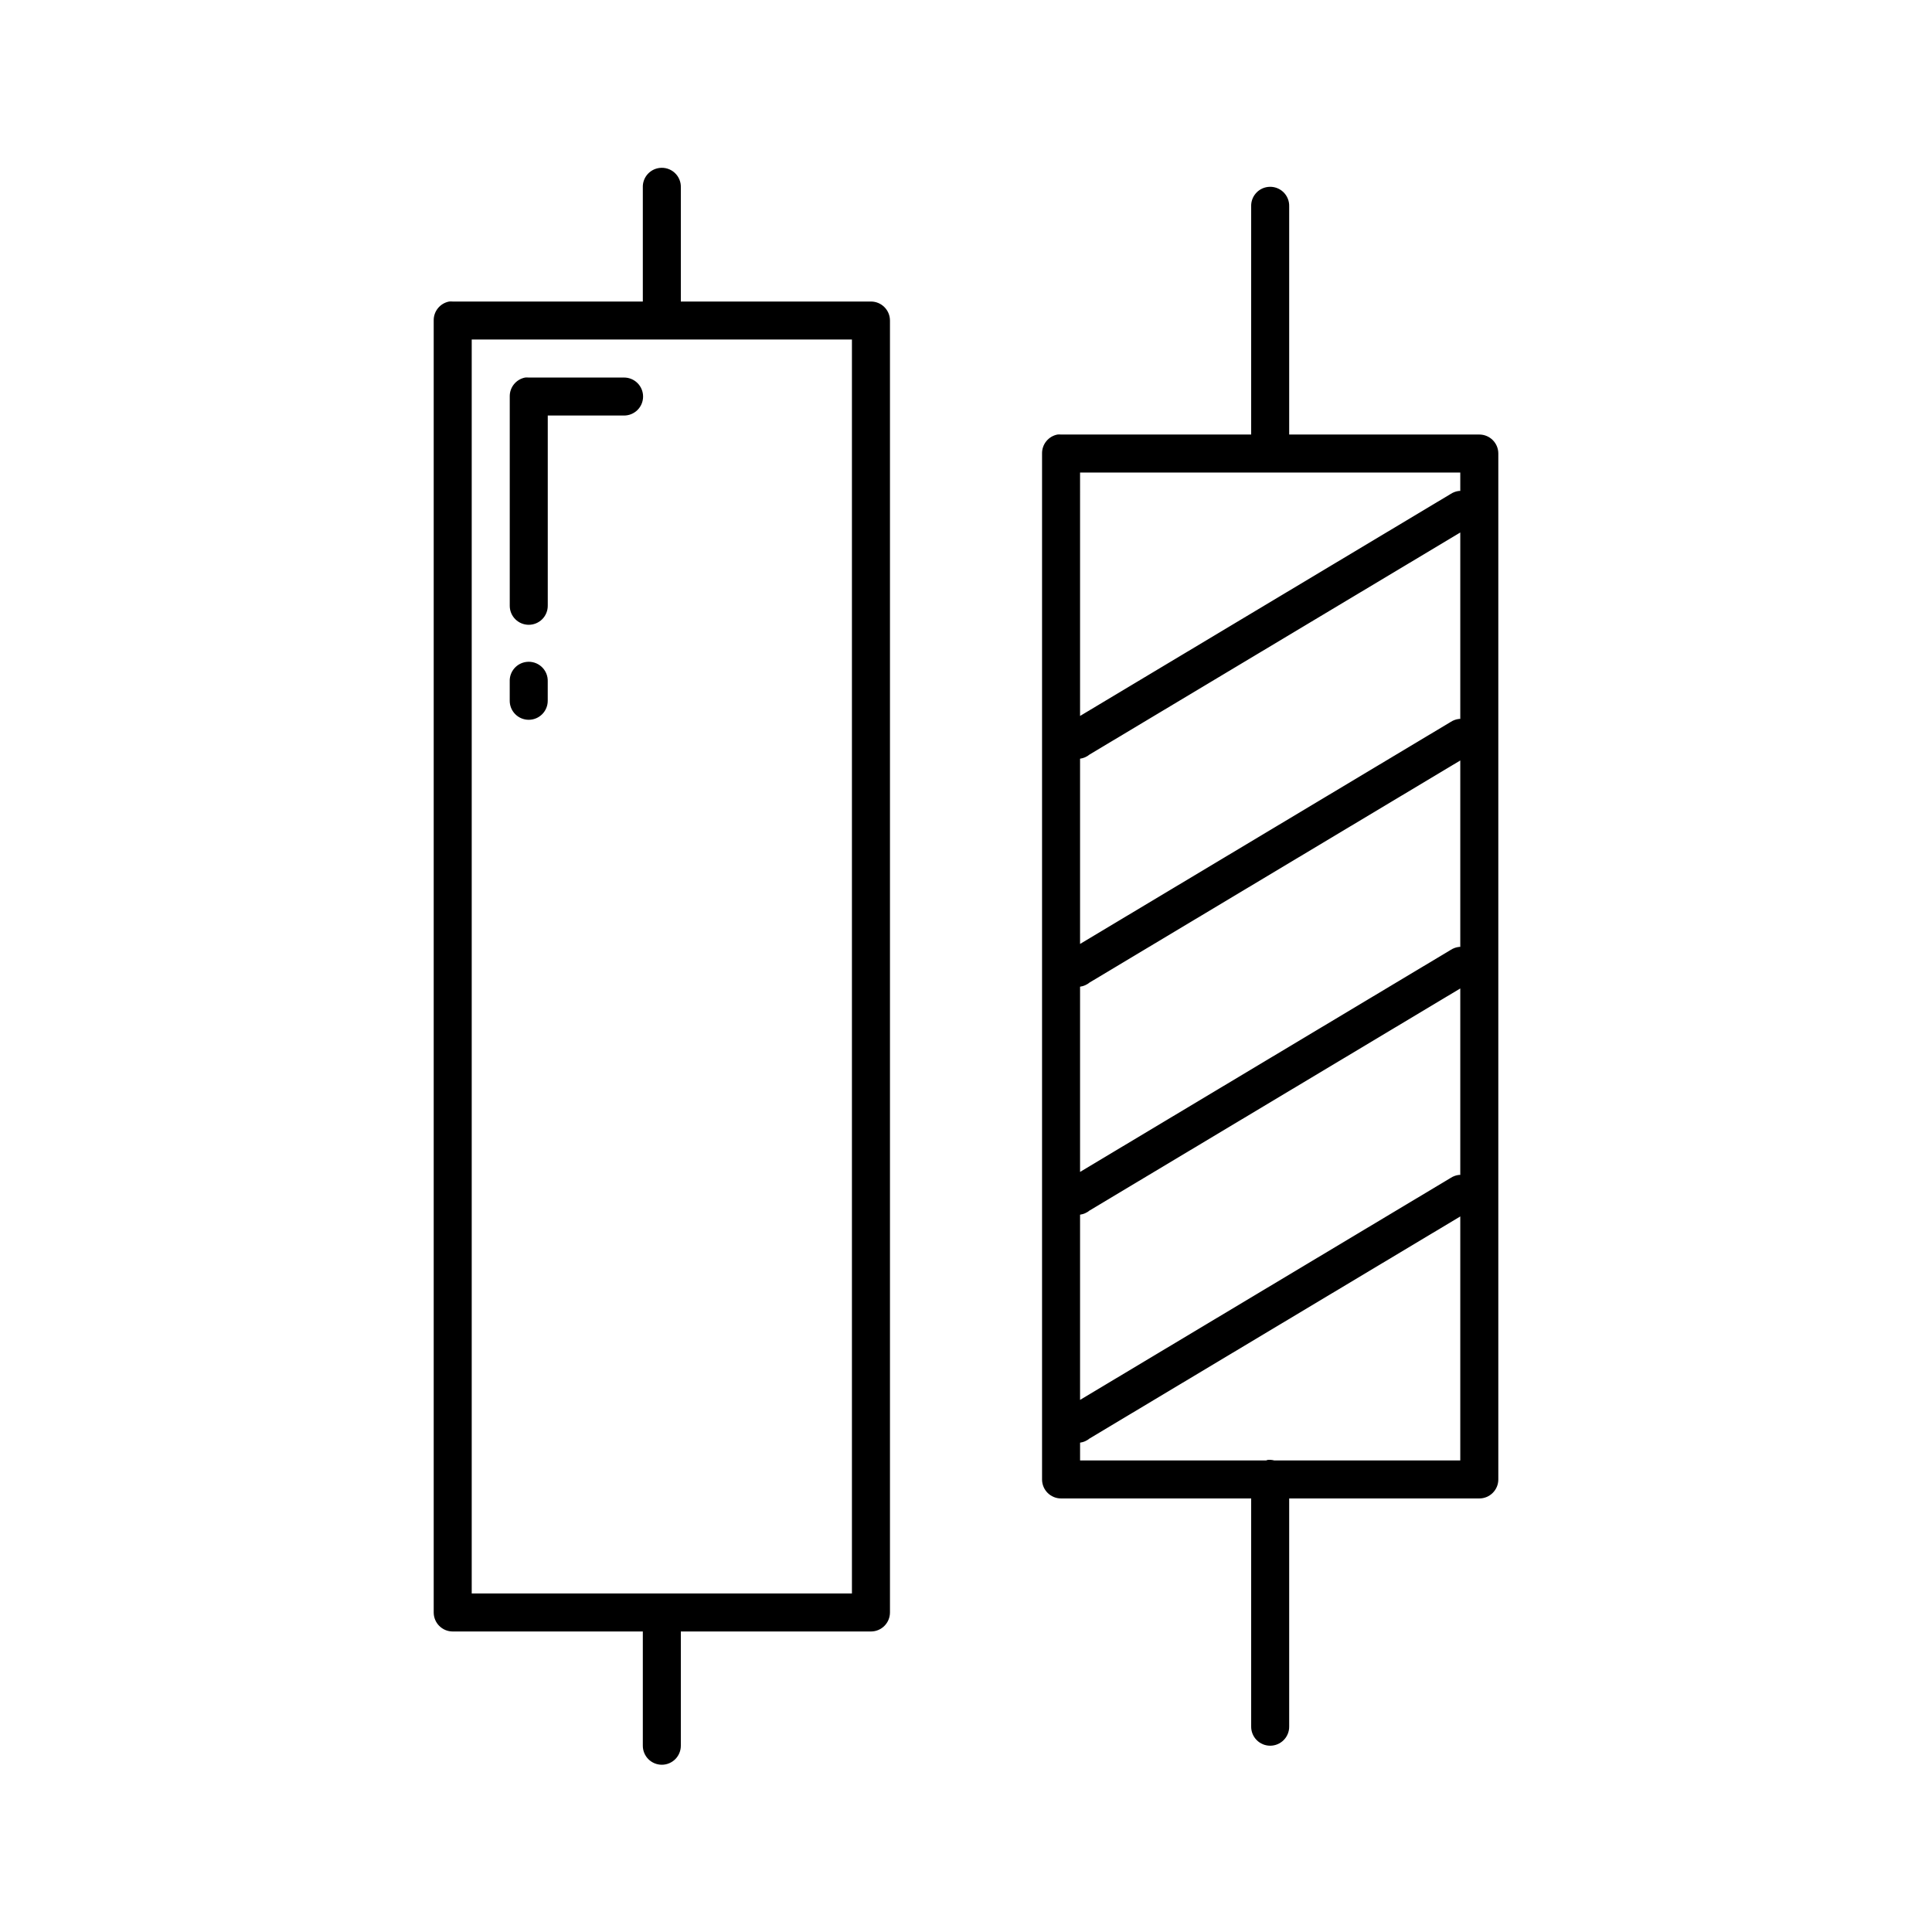<?xml version="1.0" encoding="UTF-8"?>
<!-- Uploaded to: SVG Repo, www.svgrepo.com, Generator: SVG Repo Mixer Tools -->
<svg fill="#000000" width="800px" height="800px" version="1.1" viewBox="144 144 512 512" xmlns="http://www.w3.org/2000/svg">
 <path d="m318.76 188.51c-2.594 0.324-4.508 2.578-4.406 5.191v30.211h-50.383v-0.004c-0.312-0.027-0.629-0.027-0.945 0-2.406 0.461-4.137 2.586-4.09 5.035v342.38c0 2.781 2.254 5.035 5.035 5.035h50.383v30.211-0.004c-0.02 1.348 0.504 2.648 1.449 3.609 0.945 0.957 2.238 1.5 3.59 1.5 1.348 0 2.641-0.543 3.586-1.5 0.945-0.961 1.469-2.262 1.449-3.609v-30.211h50.383v0.004c2.781 0 5.035-2.254 5.039-5.035v-342.38c0-2.777-2.258-5.035-5.039-5.035h-50.383v-30.211 0.004c0.059-1.48-0.535-2.91-1.629-3.91-1.09-1-2.566-1.469-4.039-1.281zm161.22 5.035c-2.594 0.324-4.508 2.578-4.406 5.191v60.418h-50.383c-0.312-0.031-0.629-0.031-0.941 0-2.41 0.461-4.137 2.586-4.094 5.035v271.88c0 2.781 2.254 5.035 5.035 5.035h50.383v60.418c-0.02 1.348 0.504 2.648 1.449 3.609 0.949 0.957 2.238 1.5 3.59 1.5 1.348 0 2.641-0.543 3.586-1.5 0.949-0.961 1.469-2.262 1.449-3.609v-60.418h50.383c2.781 0 5.039-2.254 5.039-5.035v-271.88c0-2.781-2.258-5.035-5.039-5.035h-50.383v-60.418c0.059-1.48-0.535-2.91-1.629-3.91-1.09-1-2.566-1.469-4.039-1.281zm-210.97 40.434h100.76v332.3h-100.76zm14.168 10.07c-2.406 0.461-4.137 2.586-4.09 5.035v55.383c-0.02 1.348 0.5 2.648 1.449 3.609 0.945 0.957 2.238 1.5 3.586 1.5 1.352 0 2.641-0.543 3.59-1.5 0.945-0.961 1.469-2.262 1.449-3.609v-50.348h20.152c1.348 0.02 2.648-0.504 3.609-1.449s1.5-2.238 1.5-3.586c0-1.348-0.539-2.641-1.5-3.586s-2.262-1.469-3.609-1.449h-25.191c-0.312-0.027-0.629-0.027-0.945 0zm147.05 25.176h100.76v4.879-0.004h-0.312c-0.789 0.086-1.543 0.355-2.207 0.789l-98.242 58.844zm100.76 15.891v49.406c-0.105-0.004-0.211-0.004-0.312 0-0.789 0.086-1.543 0.355-2.207 0.785l-98.242 58.844v-49.09c0.926-0.125 1.797-0.508 2.519-1.102zm-247.5 34.301c-2.594 0.324-4.508 2.578-4.406 5.191v5.035c-0.02 1.348 0.5 2.648 1.449 3.606 0.945 0.961 2.238 1.5 3.586 1.5 1.352 0 2.641-0.539 3.59-1.5 0.945-0.957 1.469-2.258 1.449-3.606v-5.035c0.059-1.48-0.539-2.91-1.629-3.91-1.094-1-2.57-1.469-4.039-1.281zm247.5 26.117v49.406c-0.105-0.004-0.211-0.004-0.312 0-0.789 0.086-1.543 0.355-2.207 0.785l-98.242 58.844v-49.09 0.004c0.926-0.129 1.797-0.508 2.519-1.102zm0 60.418v49.406c-0.105-0.004-0.211-0.004-0.312 0-0.789 0.086-1.543 0.355-2.207 0.785l-98.242 58.844v-49.09 0.004c0.926-0.129 1.797-0.508 2.519-1.102zm0 60.418v64.668h-49.277c-0.566-0.152-1.152-0.203-1.734-0.156-0.16 0.047-0.316 0.098-0.469 0.156h-49.277v-4.719h-0.004c0.926-0.125 1.797-0.508 2.519-1.102l98.242-58.844z"/>
</svg>